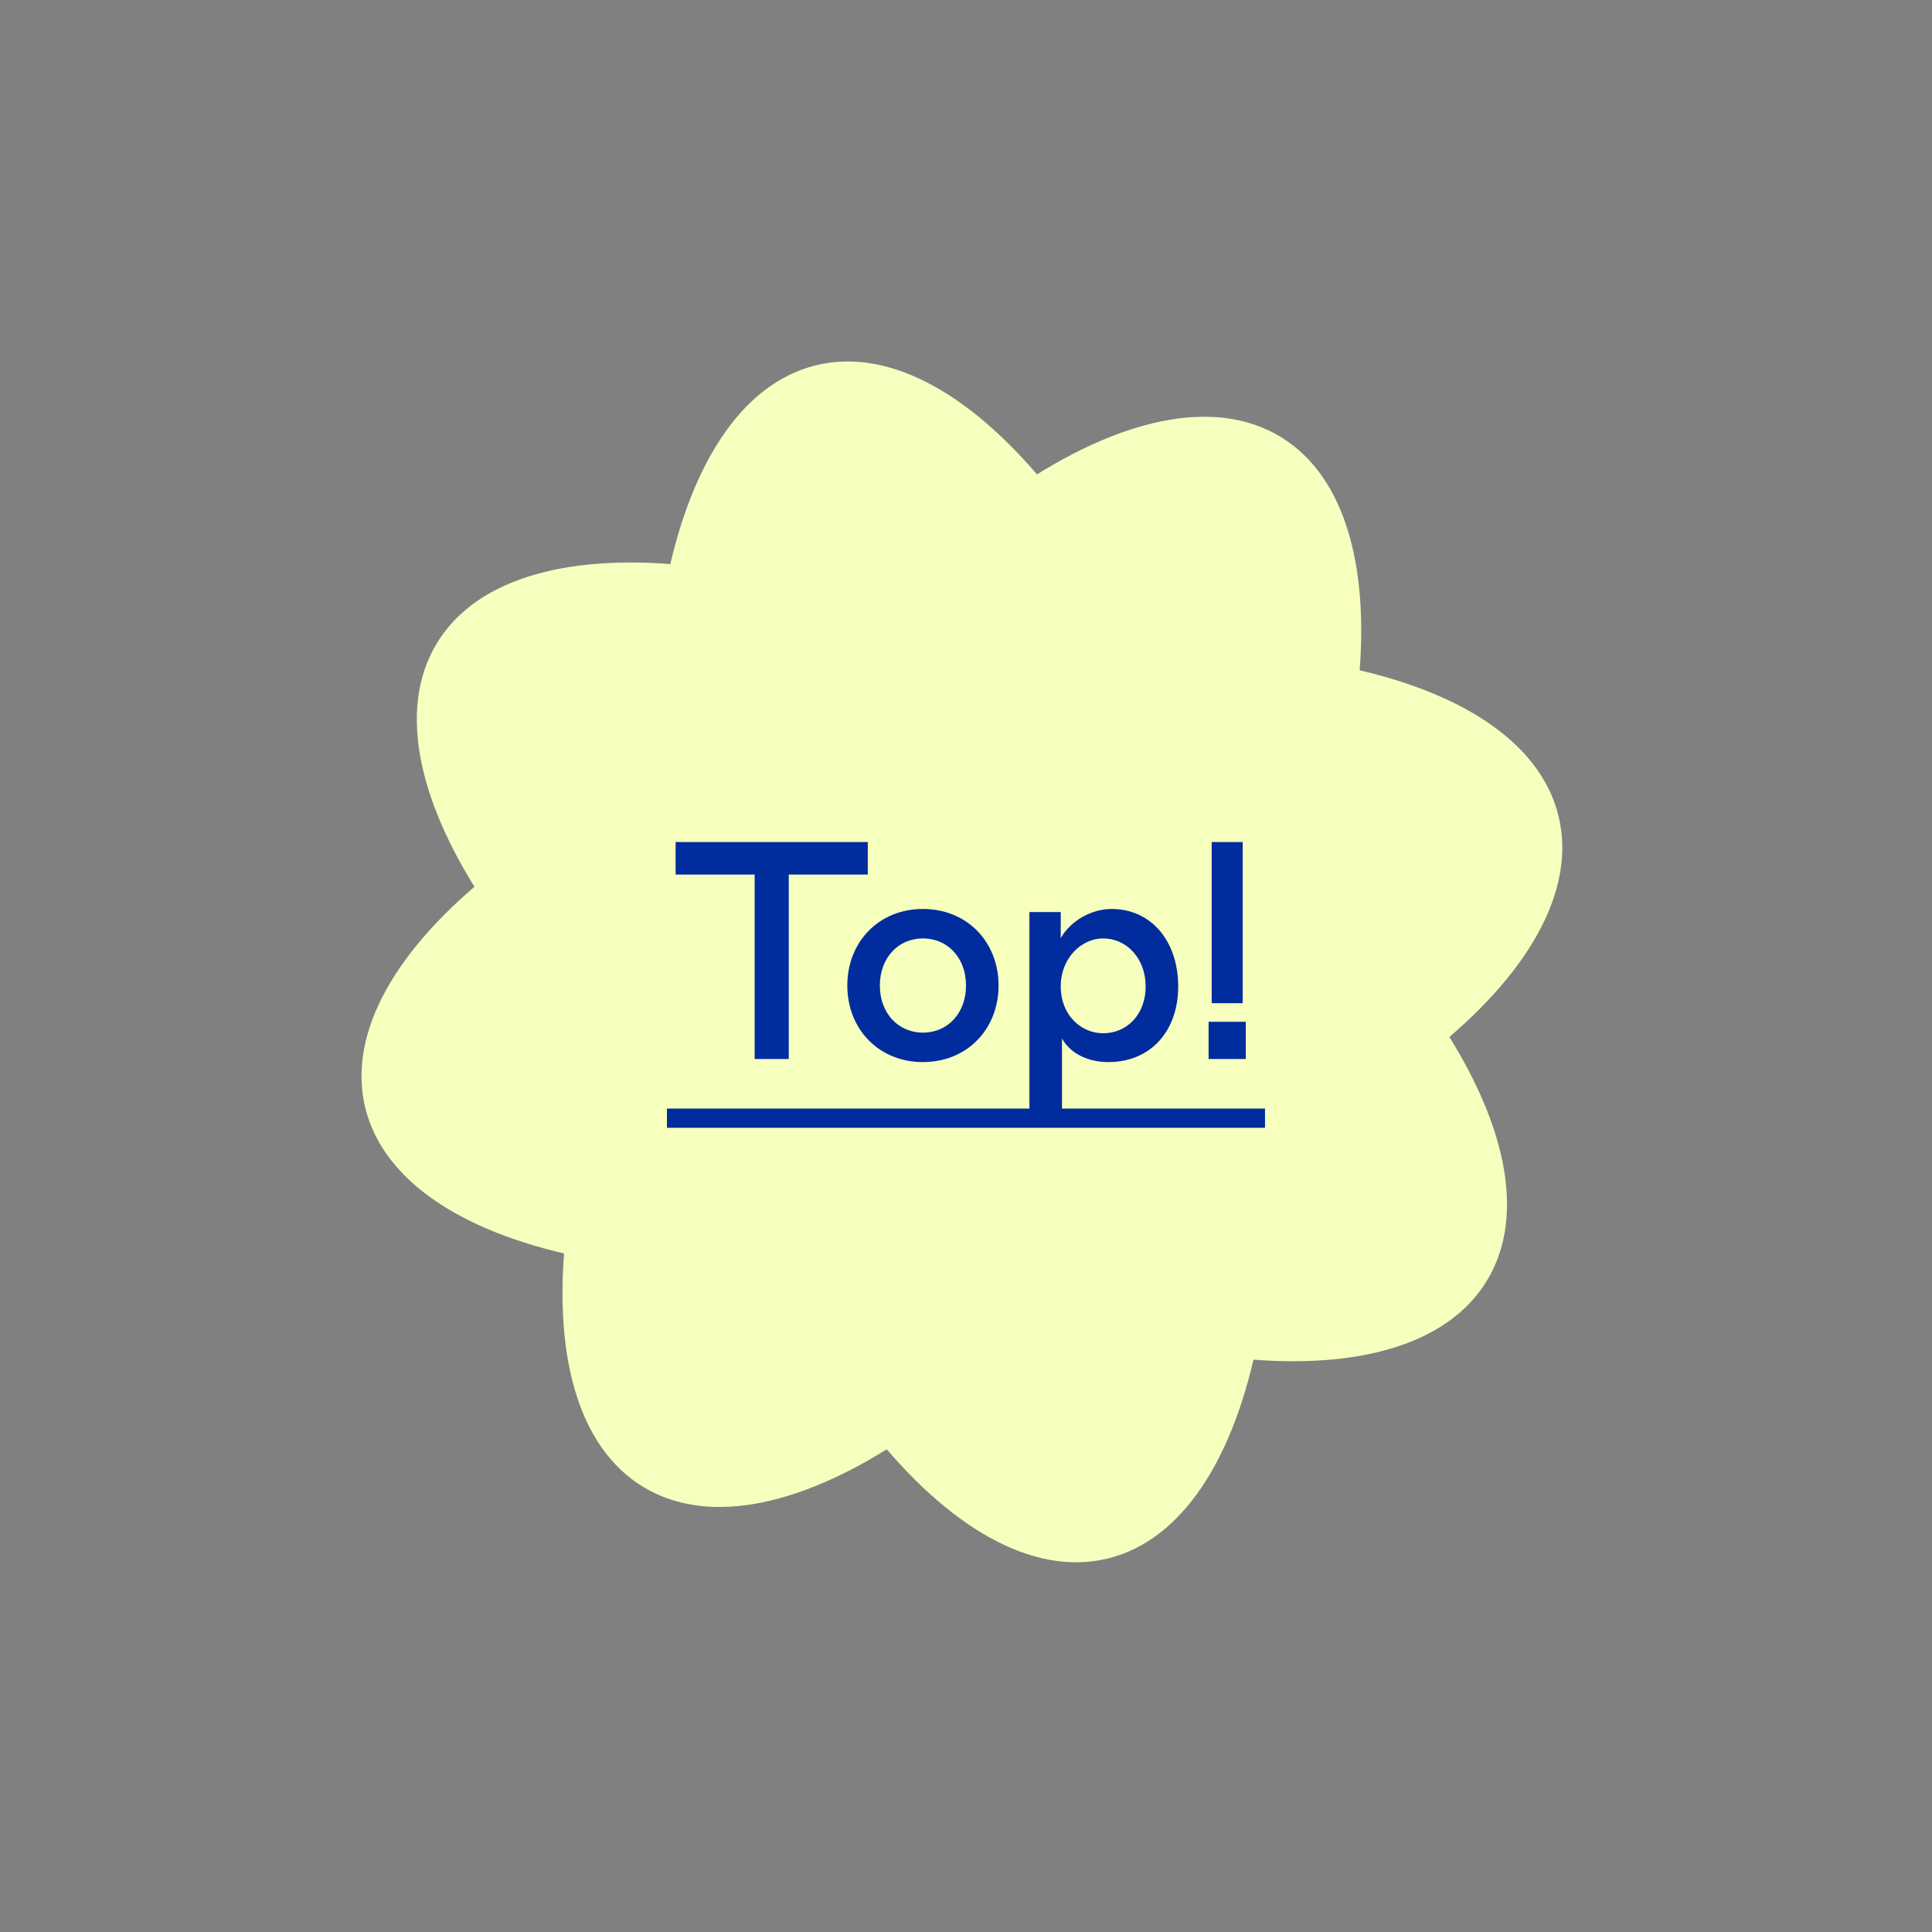 <?xml version="1.0" encoding="UTF-8"?> <svg xmlns="http://www.w3.org/2000/svg" width="187" height="187" viewBox="0 0 187 187" fill="none"><rect x="0" y="0" width="187" height="187" fill="#808080" stroke="none"/> <path d="M62.251 143.917C75.114 151.725 99.353 135.304 116.391 107.238C133.428 79.172 136.811 50.09 123.948 42.282C111.084 34.473 86.845 50.894 69.808 78.96C52.77 107.026 49.387 136.108 62.251 143.917Z" fill="#F6FFBE"></path> <path d="M107.223 150.848C121.841 147.274 127.369 118.522 119.57 86.629C111.772 54.737 93.6 31.78 78.983 35.354C64.365 38.929 58.837 67.68 66.636 99.573C74.434 131.466 92.606 154.422 107.223 150.848Z" fill="#F6FFBE"></path> <path d="M143.923 123.949C151.731 111.085 135.31 86.846 107.244 69.809C79.178 52.772 50.096 49.388 42.287 62.252C34.479 75.115 50.9 99.354 78.966 116.392C107.032 133.429 136.114 136.812 143.923 123.949Z" fill="#F6FFBE"></path> <path d="M150.85 78.982C147.276 64.365 118.524 58.837 86.632 66.635C54.739 74.433 31.782 92.605 35.356 107.222C38.931 121.84 67.682 127.368 99.575 119.57C131.468 111.771 154.424 93.6 150.85 78.982Z" fill="#F6FFBE"></path> <path d="M83.995 81.5H65.395V84.65H73.045V102.5H76.345V84.65H83.995V81.5ZM82.012 95.39C82.012 99.59 85.042 102.8 89.332 102.8C93.622 102.8 96.652 99.59 96.652 95.39C96.652 91.19 93.622 87.98 89.332 87.98C85.042 87.98 82.012 91.19 82.012 95.39ZM93.502 95.39C93.502 98.06 91.732 99.95 89.332 99.95C86.932 99.95 85.162 98.06 85.162 95.39C85.162 92.72 86.932 90.83 89.332 90.83C91.732 90.83 93.502 92.72 93.502 95.39ZM99.639 88.28V108.44H102.789V100.52C103.659 102.05 105.399 102.8 107.289 102.8C111.339 102.8 114.039 99.83 114.039 95.48C114.039 91.13 111.459 87.98 107.589 87.98C105.639 87.98 103.629 89.12 102.669 90.8V88.28H99.639ZM106.779 100.01C104.619 100.01 102.669 98.24 102.669 95.48C102.669 92.72 104.679 90.83 106.779 90.83C109.029 90.83 110.889 92.75 110.889 95.48C110.889 98.21 109.059 100.01 106.779 100.01ZM117.281 97.1H120.281V81.5H117.281V97.1ZM116.981 102.5H120.581V98.9H116.981V102.5Z" fill="#002C9D"></path> <path d="M64.555 107.3H122.441V109.16H64.555V107.3Z" fill="#002C9D"></path> </svg> 